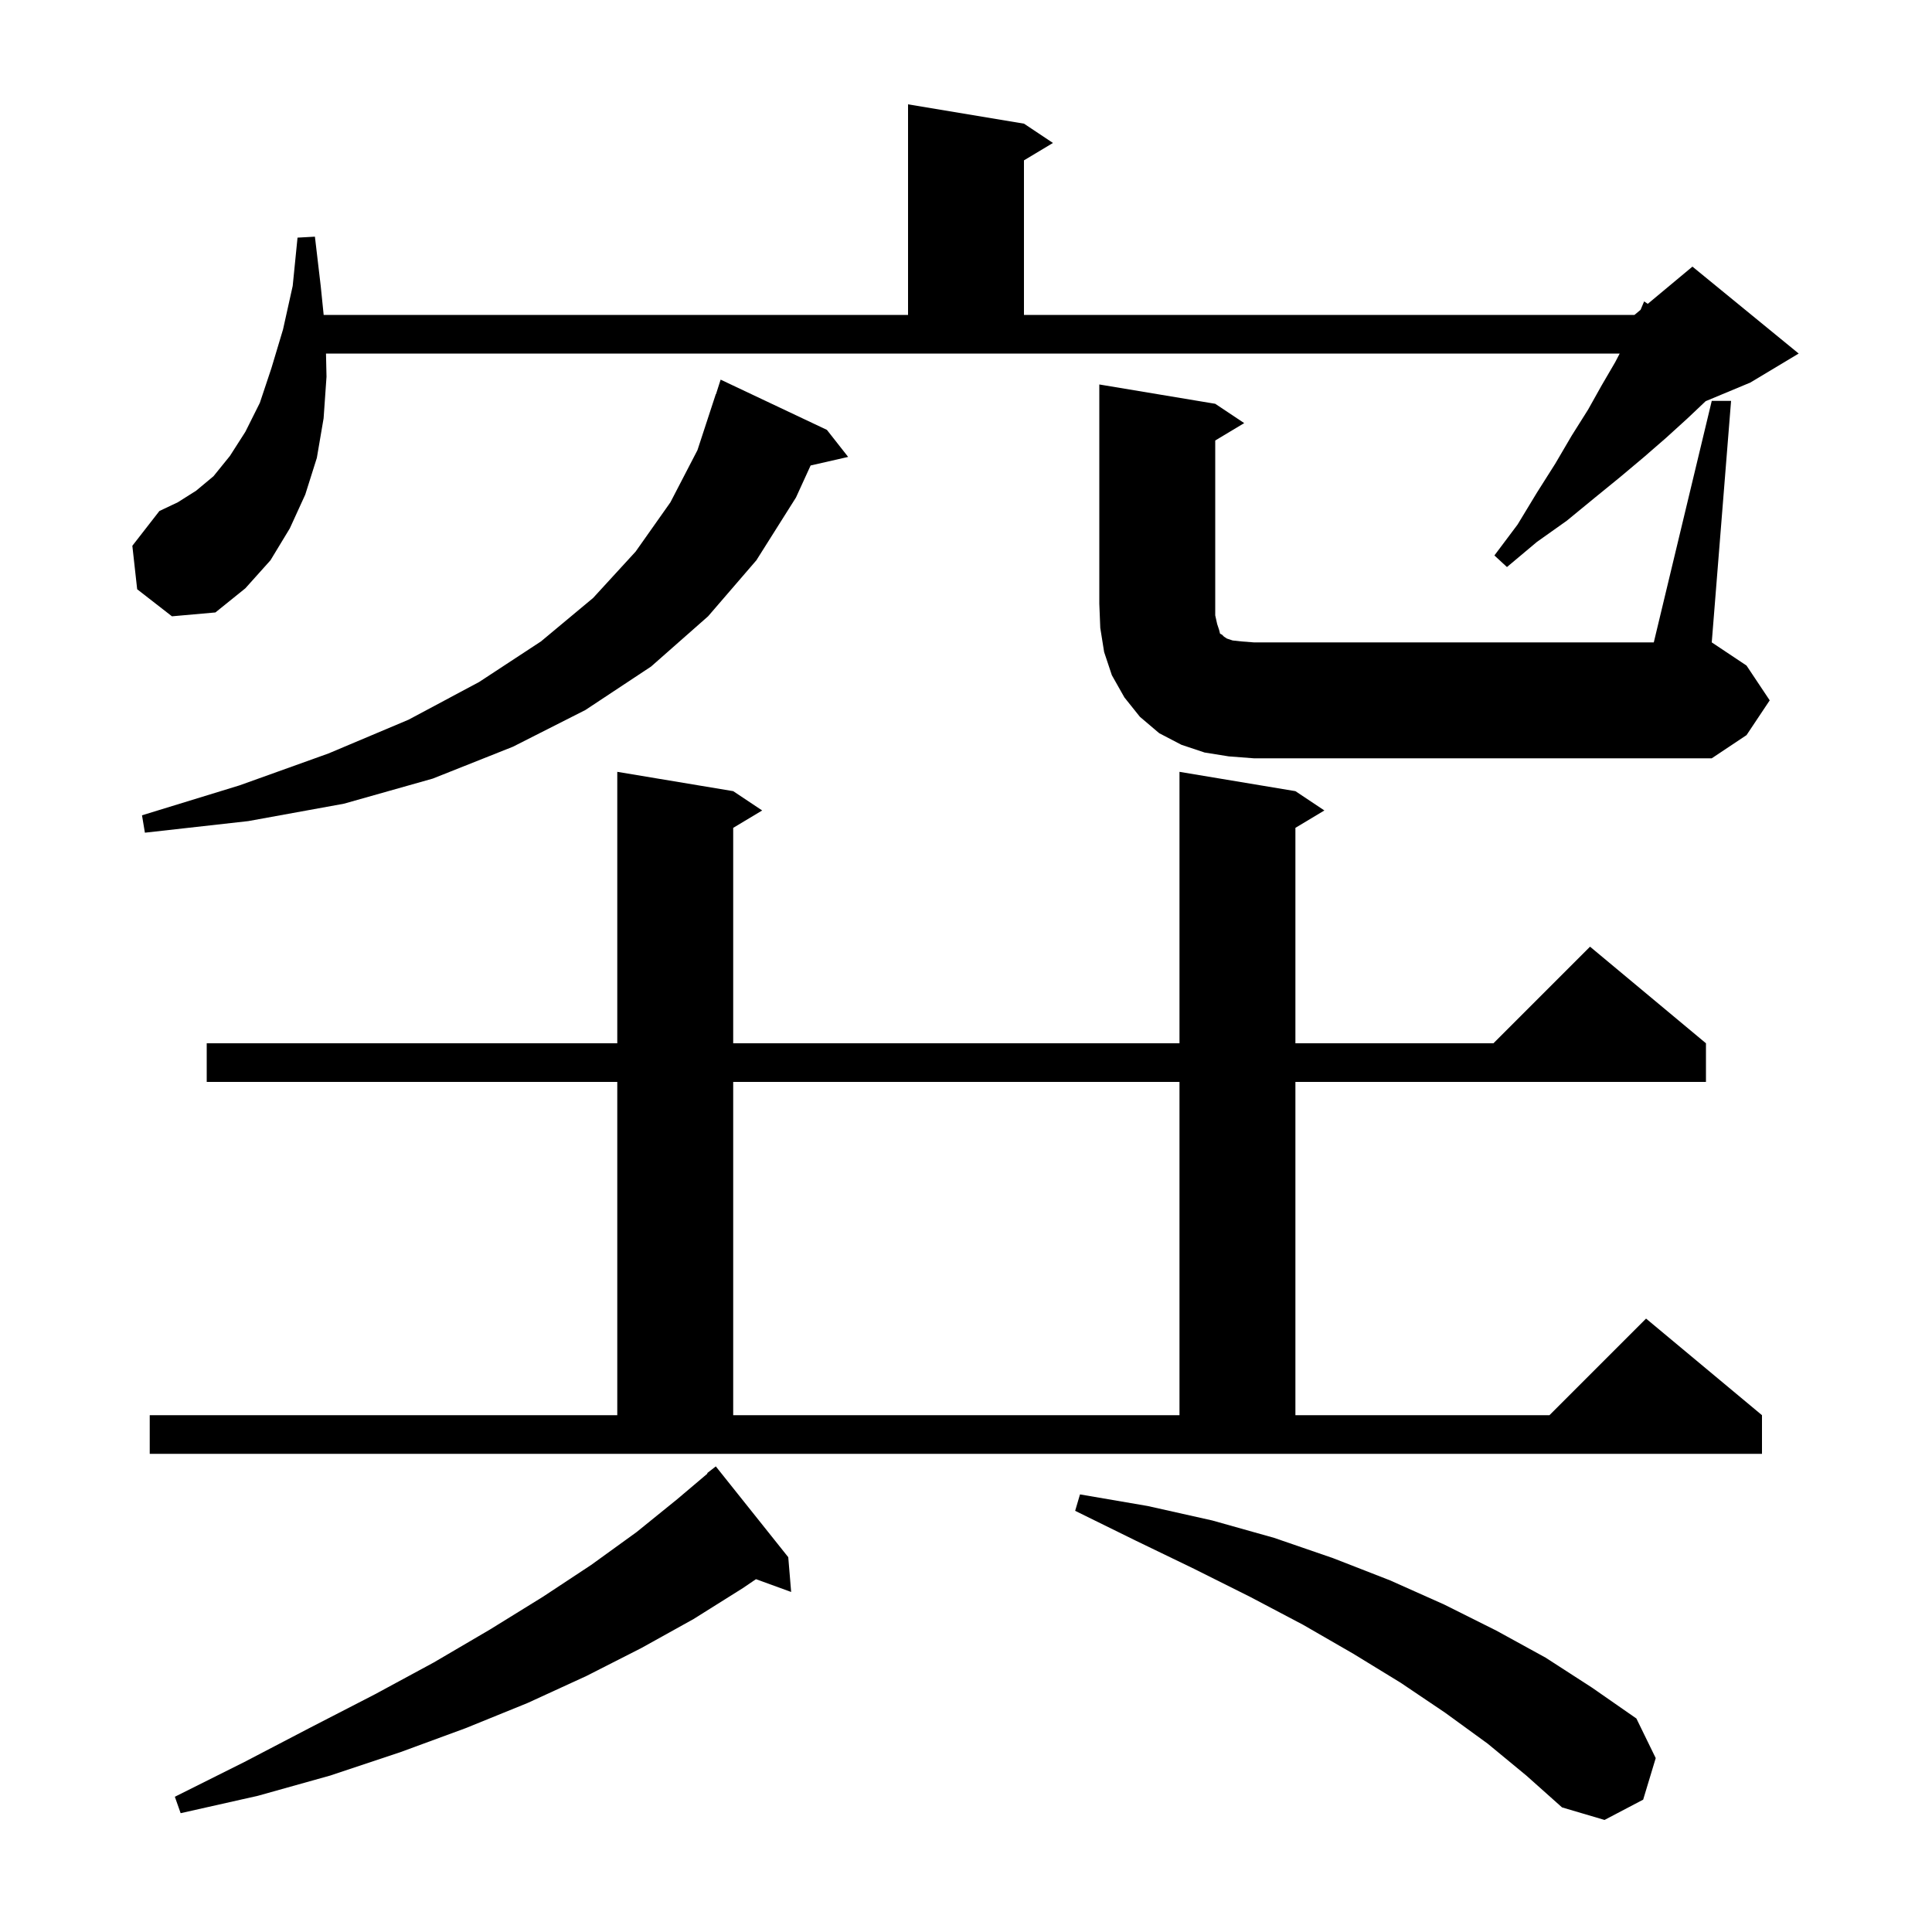 <svg xmlns="http://www.w3.org/2000/svg" xmlns:xlink="http://www.w3.org/1999/xlink" version="1.1" baseProfile="full" viewBox="0 0 200 200" width="200" height="200"><g fill="currentColor"><path d="M 154.0 180.5 L 149.6 177.3 L 145.0 174.2 L 140.1 171.2 L 134.9 168.2 L 129.4 165.3 L 123.6 162.4 L 117.6 159.5 L 111.3 156.4 L 111.8 154.7 L 118.8 155.9 L 125.5 157.4 L 131.9 159.2 L 138.0 161.3 L 143.9 163.6 L 149.5 166.1 L 154.9 168.8 L 160.0 171.6 L 164.8 174.7 L 169.4 177.9 L 171.4 182.0 L 170.1 186.3 L 166.1 188.4 L 161.7 187.1 L 158.0 183.8 Z M 81.6 161.2 L 81.9 164.8 L 78.258 163.476 L 76.9 164.4 L 71.8 167.6 L 66.4 170.6 L 60.7 173.5 L 54.6 176.3 L 48.2 178.9 L 41.4 181.4 L 34.2 183.8 L 26.7 185.9 L 18.7 187.7 L 18.1 186.0 L 25.3 182.4 L 32.2 178.8 L 38.8 175.4 L 44.9 172.1 L 50.7 168.7 L 56.2 165.3 L 61.2 162.0 L 65.9 158.6 L 70.1 155.2 L 73.241 152.542 L 73.2 152.5 L 74.1 151.8 Z M 15.5 146.5 L 63.9 146.5 L 63.9 112.0 L 21.4 112.0 L 21.4 108.0 L 63.9 108.0 L 63.9 79.9 L 75.9 81.9 L 78.9 83.9 L 75.9 85.7 L 75.9 108.0 L 122.1 108.0 L 122.1 79.9 L 134.1 81.9 L 137.1 83.9 L 134.1 85.7 L 134.1 108.0 L 154.6 108.0 L 164.6 98.0 L 176.6 108.0 L 176.6 112.0 L 134.1 112.0 L 134.1 146.5 L 160.4 146.5 L 170.4 136.5 L 182.4 146.5 L 182.4 150.5 L 15.5 150.5 Z M 75.9 112.0 L 75.9 146.5 L 122.1 146.5 L 122.1 112.0 Z M 85.6 44.5 L 87.8 47.3 L 83.915 48.186 L 82.4 51.5 L 78.3 58.0 L 73.3 63.8 L 67.4 69.0 L 60.6 73.5 L 53.1 77.3 L 44.8 80.6 L 35.6 83.2 L 25.7 85.0 L 15.0 86.2 L 14.7 84.4 L 24.8 81.3 L 34.0 78.0 L 42.3 74.5 L 49.6 70.6 L 56.0 66.4 L 61.4 61.9 L 65.8 57.1 L 69.4 52.0 L 72.2 46.6 L 74.1 40.8 L 74.118 40.806 L 74.6 39.3 Z M 177.2 41.5 L 179.2 41.5 L 177.2 66.5 L 180.8 68.9 L 183.2 72.5 L 180.8 76.1 L 177.2 78.5 L 129.8 78.5 L 127.2 78.3 L 124.7 77.9 L 122.3 77.1 L 120.0 75.9 L 118.0 74.2 L 116.4 72.2 L 115.1 69.9 L 114.3 67.5 L 113.9 65.0 L 113.8 62.5 L 113.8 39.8 L 125.8 41.8 L 128.8 43.8 L 125.8 45.6 L 125.8 63.7 L 126.0 64.6 L 126.2 65.2 L 126.3 65.6 L 126.5 65.7 L 126.7 65.9 L 127.0 66.1 L 127.6 66.3 L 128.5 66.4 L 129.8 66.5 L 171.2 66.5 Z M 14.2 61.0 L 13.7 56.5 L 16.5 52.9 L 18.4 52.0 L 20.3 50.8 L 22.1 49.3 L 23.8 47.2 L 25.4 44.7 L 26.9 41.7 L 28.1 38.1 L 29.3 34.1 L 30.3 29.6 L 30.8 24.6 L 32.6 24.5 L 33.2 29.6 L 33.506 32.6 L 94.0 32.6 L 94.0 10.8 L 106.0 12.8 L 109.0 14.8 L 106.0 16.6 L 106.0 32.6 L 169.2 32.6 L 169.832 32.073 L 170.2 31.2 L 170.577 31.453 L 175.2 27.6 L 186.2 36.6 L 181.2 39.6 L 176.569 41.53 L 174.7 43.3 L 172.5 45.3 L 170.2 47.3 L 167.7 49.4 L 165.0 51.6 L 162.2 53.9 L 159.1 56.1 L 156.0 58.7 L 154.7 57.5 L 157.1 54.3 L 159.1 51.0 L 161.0 48.0 L 162.7 45.1 L 164.4 42.4 L 165.8 39.9 L 167.2 37.5 L 167.67 36.6 L 33.747 36.6 L 33.8 39.0 L 33.5 43.3 L 32.8 47.4 L 31.6 51.2 L 30.0 54.7 L 28.0 58.0 L 25.4 60.9 L 22.3 63.4 L 17.8 63.8 Z "/></g></svg>